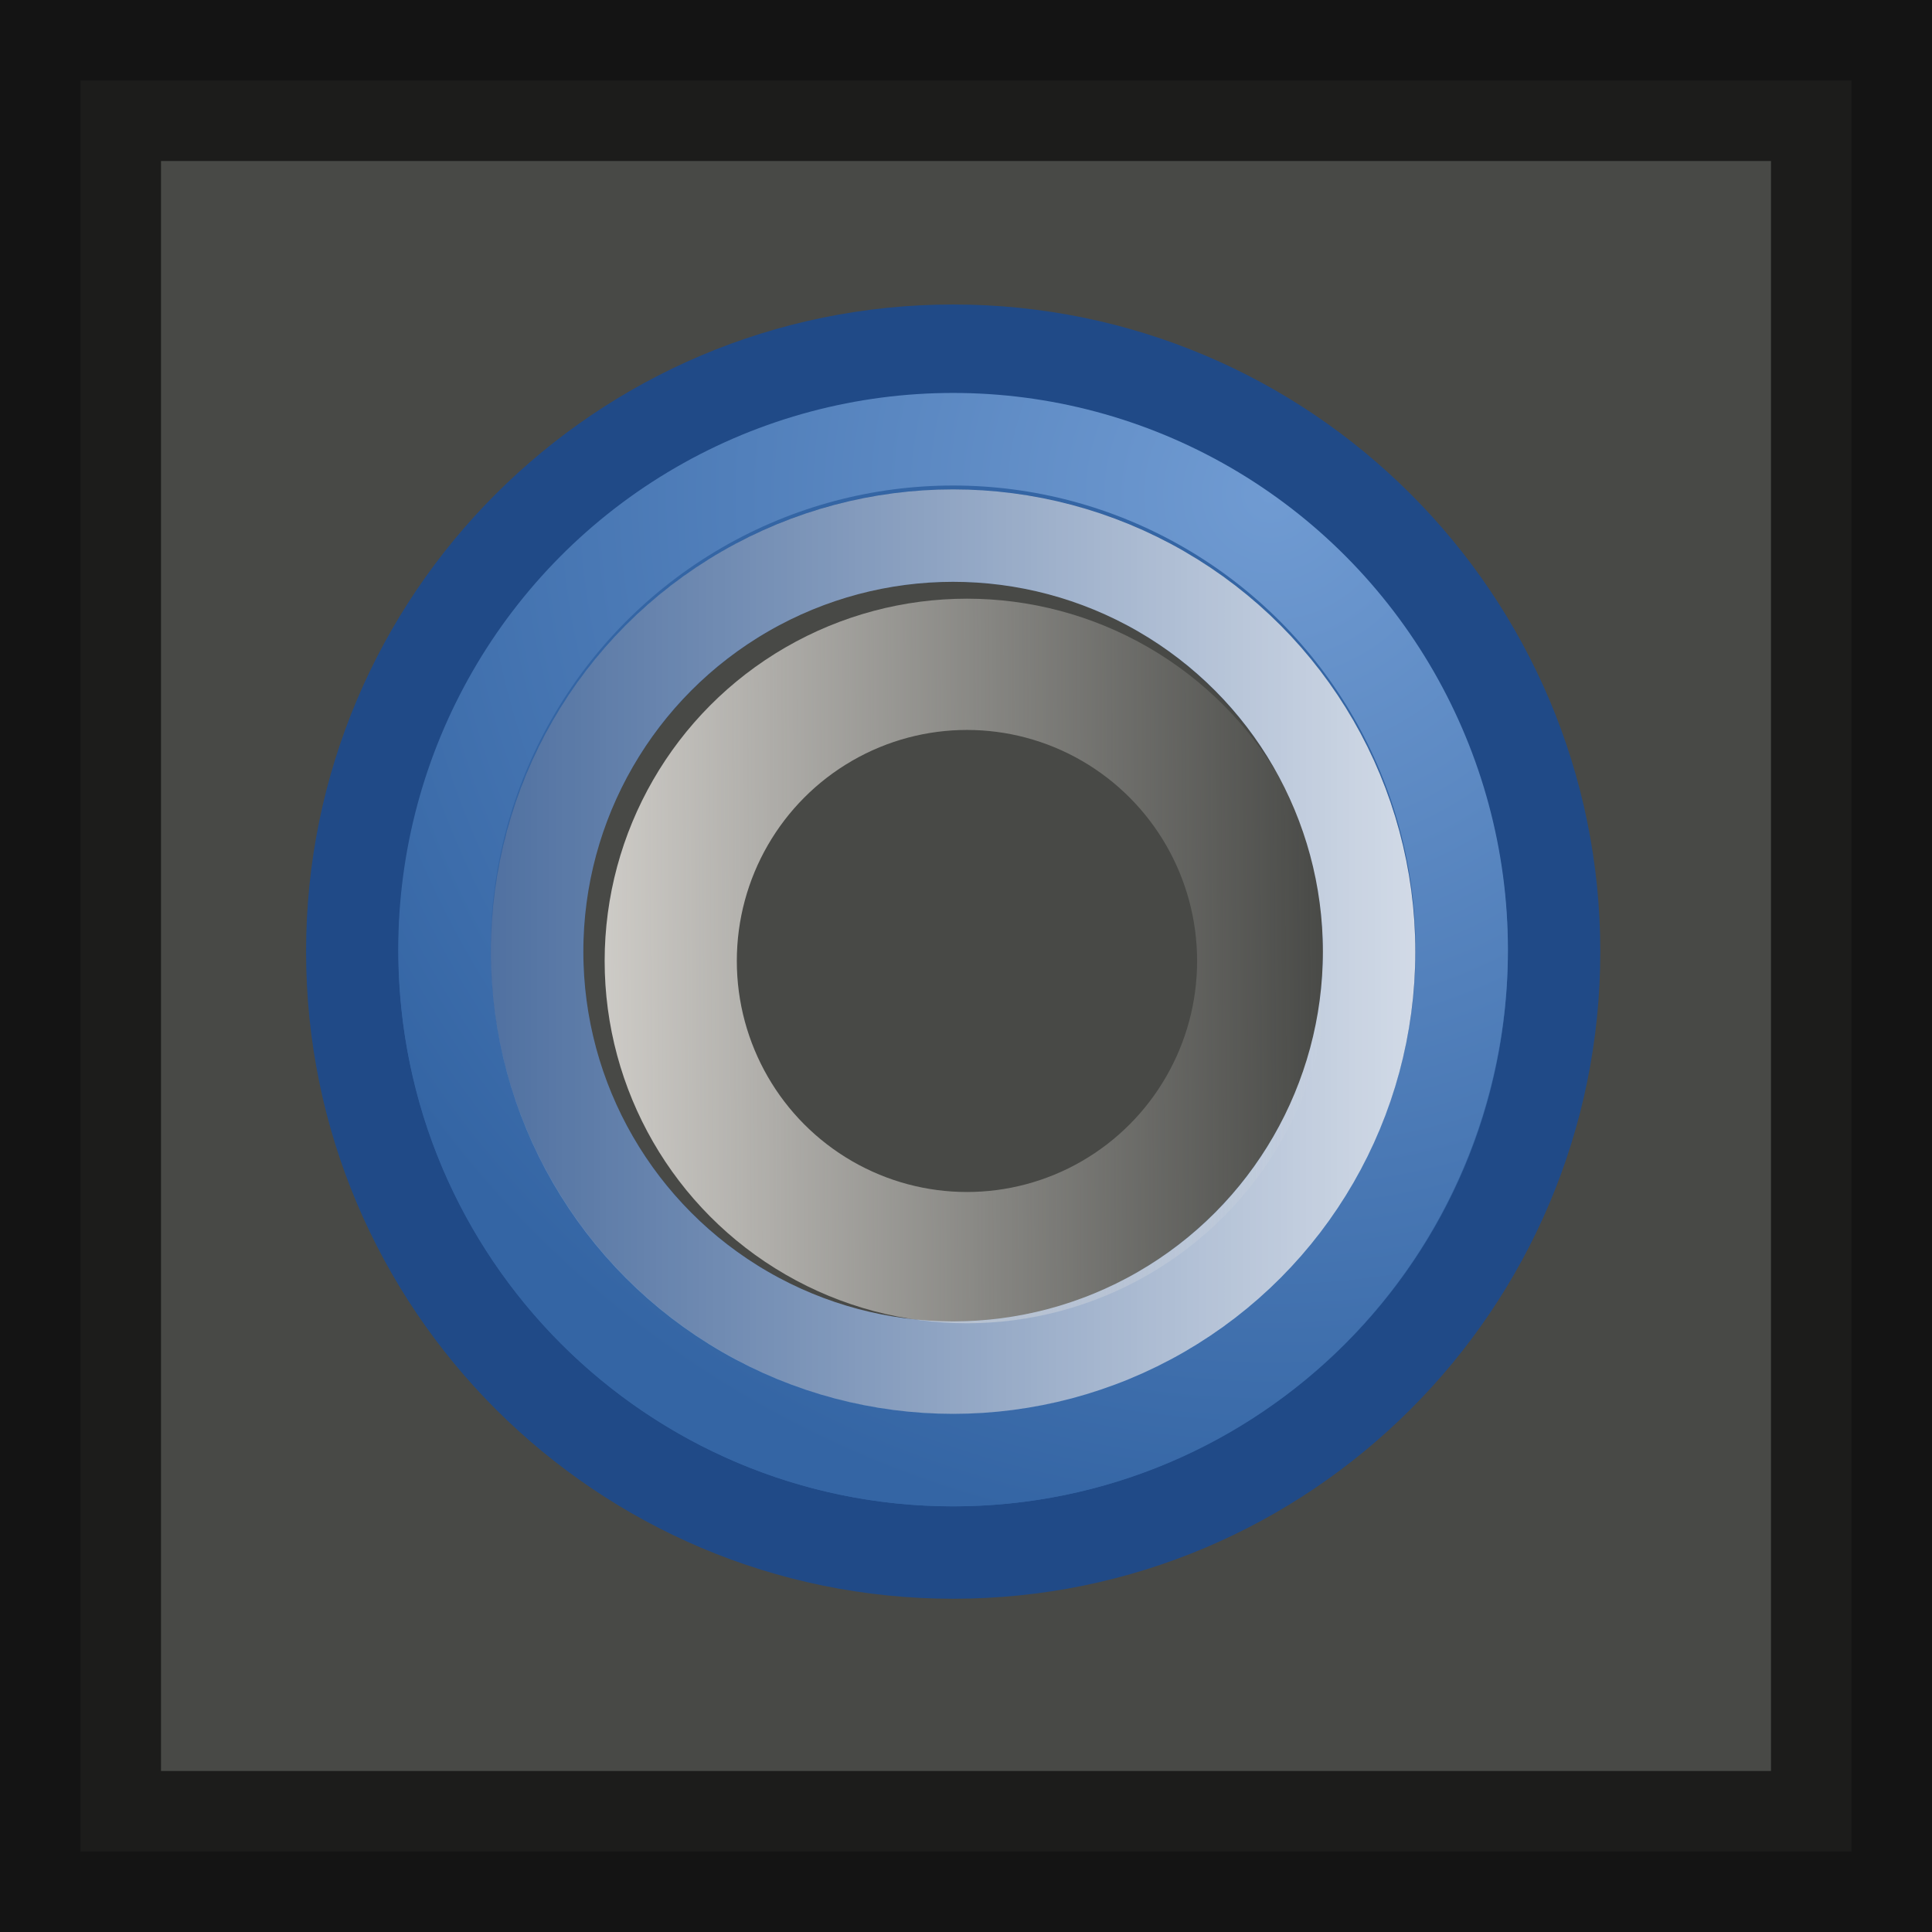 <?xml version="1.0" encoding="UTF-8" standalone="no"?>
<!-- Created with Inkscape (http://www.inkscape.org/) -->

<svg
   xmlns:dc="http://purl.org/dc/elements/1.1/"
   xmlns:cc="http://creativecommons.org/ns#"
   xmlns:rdf="http://www.w3.org/1999/02/22-rdf-syntax-ns#"
   xmlns:svg="http://www.w3.org/2000/svg"
   xmlns="http://www.w3.org/2000/svg"
   xmlns:xlink="http://www.w3.org/1999/xlink"
   xmlns:sodipodi="http://sodipodi.sourceforge.net/DTD/sodipodi-0.dtd"
   xmlns:inkscape="http://www.inkscape.org/namespaces/inkscape"
   width="12"
   height="12"
   viewBox="0 0 12 12"
   id="svg30571"
   version="1.1"
   inkscape:version="0.91+devel r"
   sodipodi:docname="gimp-zoom-follow-window.svg">
  <rect x="0" y="0" width="12" height="12" fill="#333333" stroke="none"/>
  <defs
     id="defs30573">
    <linearGradient
       id="linearGradient10471-7-1-0-0-8"
       inkscape:collect="always">
      <stop
         id="stop10473-7-5-7-0-6"
         stop-color="#ece9e4" />
      <stop
         id="stop10475-9-1-21-0-0"
         offset="1"
         stop-color="#ece9e4"
         stop-opacity="0" />
    </linearGradient>
    <radialGradient
       inkscape:collect="always"
       xlink:href="#linearGradient3932"
       id="radialGradient5136-4"
       gradientUnits="userSpaceOnUse"
       gradientTransform="matrix(2.044,0,0,2.044,192.121,-107.219)"
       cx="-188.333"
       cy="95.87"
       r="108.278" />
    <linearGradient
       id="linearGradient3932">
      <stop
         id="stop3934"
         stop-color="#709bd2" />
      <stop
         offset="1"
         id="stop3936"
         stop-color="#3465a4" />
    </linearGradient>
    <linearGradient
       inkscape:collect="always"
       xlink:href="#linearGradient8340"
       id="linearGradient8336-3"
       x1="305.458"
       x2="314.417"
       gradientUnits="userSpaceOnUse"
       gradientTransform="matrix(19.354,0,0,19.354,-6293.427,-4355.62)" />
    <linearGradient
       id="linearGradient8340">
      <stop
         id="stop8342"
         stop-color="#ffffff"
         stop-opacity="0.796" />
      <stop
         id="stop8344"
         offset="1"
         stop-color="#ffffff"
         stop-opacity="0.216" />
    </linearGradient>
    <linearGradient
       inkscape:collect="always"
       xlink:href="#linearGradient10471-7-1-0-0-8"
       id="linearGradient4003"
       x1="85.129"
       y1="210.459"
       x2="92.711"
       y2="210.406"
       gradientUnits="userSpaceOnUse" />
  </defs>
  <sodipodi:namedview
     id="base"
     pagecolor="#ffffff"
     bordercolor="#666666"
     borderopacity="1.0"
     inkscape:pageopacity="0.0"
     inkscape:pageshadow="2"
     inkscape:zoom="32"
     inkscape:cx="-3.807553"
     inkscape:cy="5.7020035"
     inkscape:document-units="px"
     inkscape:current-layer="layer1"
     showgrid="true"
     units="px"
     inkscape:snap-page="true"
     inkscape:snap-bbox="true"
     inkscape:bbox-paths="true"
     inkscape:bbox-nodes="true"
     inkscape:snap-bbox-edge-midpoints="true"
     inkscape:snap-bbox-midpoints="true"
     inkscape:object-paths="true"
     inkscape:snap-intersection-paths="true"
     inkscape:object-nodes="true"
     inkscape:snap-smooth-nodes="true"
     inkscape:snap-midpoints="true"
     inkscape:snap-object-midpoints="true"
     inkscape:snap-center="true"
     inkscape:snap-text-baseline="true"
     showborder="false"
     inkscape:window-width="1440"
     inkscape:window-height="752"
     inkscape:window-x="301"
     inkscape:window-y="114"
     inkscape:window-maximized="0"
     inkscape:snap-global="false">
    <inkscape:grid
       type="xygrid"
       id="grid4237" />
  </sodipodi:namedview>
  <g
     inkscape:label="Layer 1"
     inkscape:groupmode="layer"
     id="layer1"
     transform="translate(0,-1040.362)">
    <g
       id="g4255">
      <rect
         y="1040.862"
         x="0.5"
         height="11"
         width="11"
         id="rect4031"
         style="opacity:0.61;fill:#555753;fill-opacity:1;stroke:#000000;stroke-width:1;stroke-linecap:round;stroke-linejoin:miter;stroke-miterlimit:4;stroke-dasharray:none;stroke-dashoffset:0;stroke-opacity:1" />
      <g
         inkscape:export-ydpi="123.75095"
         inkscape:export-xdpi="123.75095"
         id="gimp-tool-zoom-5"
         transform="matrix(0.571,0,0,0.571,-171.144,917.22)">
        <g
           id="g8493-2-0"
           transform="matrix(-0.058,0,0,0.058,292.987,223.889)">
          <path
             style="color:#000000;fill:#3465a4;stroke:#204a87;stroke-width:17.338"
             d="m -294.971,-76.1 c 62.208,0 112.696,50.489 112.696,112.699 0,62.21 -50.488,112.699 -112.696,112.699 -62.208,0 -112.696,-50.489 -112.696,-112.699 0,-62.21 50.488,-112.699 112.696,-112.699 z m 0,34.676 c -43.067,0 -78.02,34.954 -78.02,78.022 0,43.068 34.953,78.022 78.02,78.022 43.067,0 78.02,-34.954 78.02,-78.022 0,-43.068 -34.953,-78.022 -78.02,-78.022 z"
             id="path8495-8-2"
             inkscape:connector-curvature="0" />
          <circle
             style="color:#000000;fill:none;stroke:url(#radialGradient5136-4);stroke-width:19.444"
             transform="matrix(0.89,0,0,0.893,-182.812,-128.53)"
             id="path8501-1-1"
             cx="-126"
             cy="184.5"
             r="107.197" />
          <ellipse
             style="color:#000000;fill:none;stroke:url(#linearGradient8336-3);stroke-width:17.338"
             ry="78.022"
             rx="78.02"
             cx="-294.958"
             cy="36.596"
             id="path9439-5" />
        </g>
      </g>
      <g
         inkscape:label="stock-tool-zoom"
         id="g74833"
         style="display:inline"
         transform="matrix(0.731,0,0,0.726,-59.515,893.576)">
        <ellipse
           ry="2.538"
           rx="2.517"
           cy="210.406"
           cx="89.632"
           id="path74836"
           style="color:#000000;display:inline;overflow:visible;visibility:visible;fill:none;stroke:url(#linearGradient4003);stroke-width:1.123;stroke-linecap:round;stroke-linejoin:round;stroke-miterlimit:4;stroke-dasharray:none;stroke-dashoffset:0;stroke-opacity:1;marker:none;enable-background:new" />
      </g>
    </g>
  </g>
</svg>
